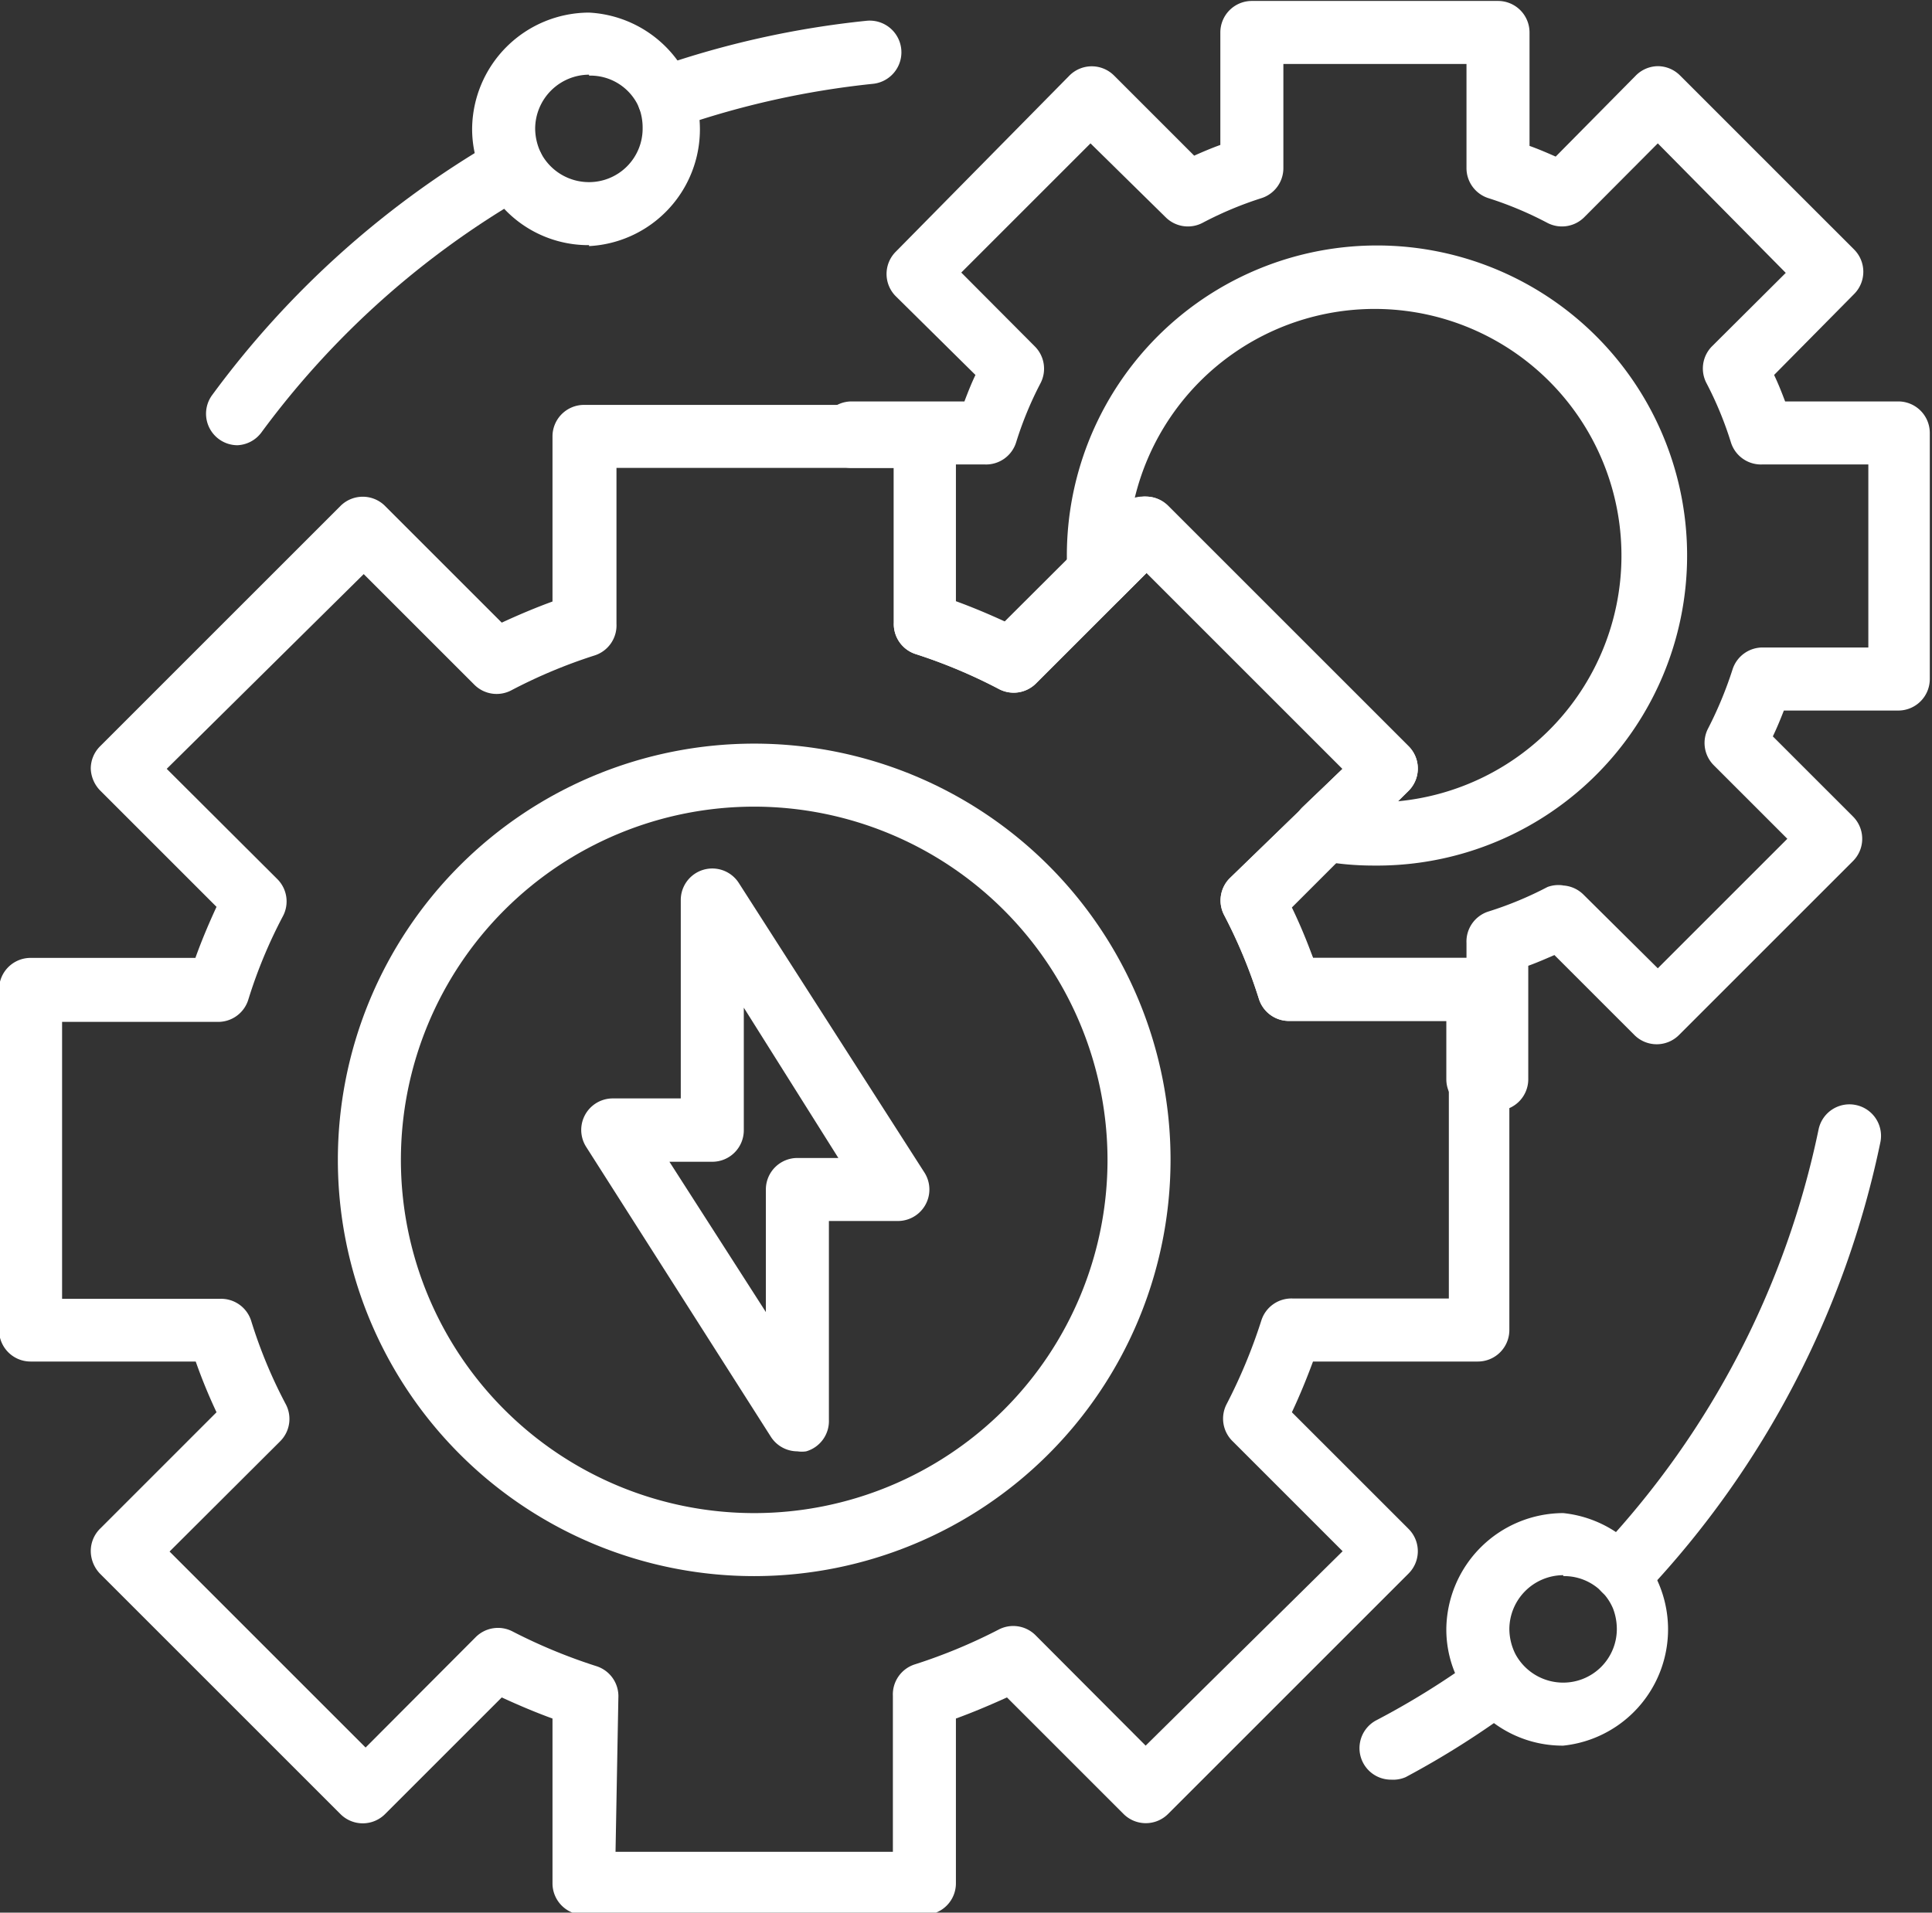 <?xml version="1.0" encoding="UTF-8"?><svg xmlns="http://www.w3.org/2000/svg" xmlns:xlink="http://www.w3.org/1999/xlink" height="60.7" preserveAspectRatio="xMidYMid meet" version="1.0" viewBox="1.4 1.6 61.3 60.7" width="61.3" zoomAndPan="magnify"><rect x="1.4" y="1.6" width="61.3" height="60.7" fill="#333333" stroke="none"/><g id="change1_1"><path d="M30.73,62.37H19.93a1,1,0,0,1-1-1V56.14c-.55-.2-1.09-.43-1.61-.67l-3.7,3.7a1,1,0,0,1-1.42,0L4.57,51.54a1.05,1.05,0,0,1-.29-.71,1,1,0,0,1,.29-.71l3.7-3.7a17,17,0,0,1-.66-1.61H2.37a1,1,0,0,1-1-1V33a1,1,0,0,1,1-1H7.6c.2-.56.43-1.1.67-1.62l-3.7-3.7A1.05,1.05,0,0,1,4.28,26a1,1,0,0,1,.29-.71l7.63-7.63a1,1,0,0,1,1.42,0l3.7,3.7c.52-.24,1.06-.47,1.61-.67V15.45a1,1,0,0,1,1-1h10.8a1,1,0,0,1,1,1v5.23c.55.2,1.09.43,1.61.67l3.71-3.7a1,1,0,0,1,1.41,0l7.63,7.63a1,1,0,0,1,0,1.42l-3.7,3.7A16.67,16.67,0,0,1,43.06,32h5.23a1,1,0,0,1,1,1V43.81a1,1,0,0,1-1,1H43.06c-.2.54-.42,1.08-.67,1.61l3.7,3.7a1,1,0,0,1,0,1.42l-7.63,7.63a1,1,0,0,1-1.41,0l-3.7-3.7c-.53.24-1.07.47-1.62.67v5.23A1,1,0,0,1,30.73,62.37Zm-9.8-2h8.8V55.42a1,1,0,0,1,.7-1,17.18,17.18,0,0,0,2.65-1.1,1,1,0,0,1,1.17.17l3.5,3.51L44,50.83l-3.5-3.5a1,1,0,0,1-.18-1.17,17,17,0,0,0,1.1-2.65,1,1,0,0,1,1-.7h4.95V34H42.34a1,1,0,0,1-1-.71,16.25,16.25,0,0,0-1.1-2.65,1,1,0,0,1,.18-1.17L44,26l-6.22-6.22-3.51,3.51a1,1,0,0,1-1.17.18,16.71,16.71,0,0,0-2.64-1.11,1,1,0,0,1-.7-1V16.45h-8.8V21.4a1,1,0,0,1-.69,1,16.43,16.43,0,0,0-2.65,1.11,1,1,0,0,1-1.17-.18l-3.51-3.51L6.69,26l3.51,3.5a1,1,0,0,1,.18,1.17,15.41,15.41,0,0,0-1.1,2.65,1,1,0,0,1-1,.71H3.37v8.79h5a1,1,0,0,1,1,.7,15.28,15.28,0,0,0,1.1,2.65,1,1,0,0,1-.18,1.17l-3.51,3.5,6.22,6.22,3.5-3.51a1,1,0,0,1,1.17-.17,17.3,17.3,0,0,0,2.66,1.1,1,1,0,0,1,.69,1Z" fill="#fff"/></g><g id="change1_2"><path d="M25.33,51.62A13.21,13.21,0,1,1,38.54,38.41,13.22,13.22,0,0,1,25.33,51.62Zm0-24.42A11.21,11.21,0,1,0,36.54,38.41,11.22,11.22,0,0,0,25.33,27.2Z" fill="#fff"/></g><g id="change1_3"><path d="M48.93,36.85h-.64a1,1,0,0,1-1-1V34H42.34a1,1,0,0,1-1-.71,16.25,16.25,0,0,0-1.1-2.65,1,1,0,0,1,.18-1.17L44,26l-6.22-6.22-3.51,3.51a1,1,0,0,1-1.17.18,16.71,16.71,0,0,0-2.64-1.11,1,1,0,0,1-.7-1V16.45H28.42a1,1,0,0,1-1-1v-.11a1,1,0,0,1,1-1H32c.11-.29.22-.57.35-.84L29.82,11a1,1,0,0,1,0-1.41L35.33,4a1,1,0,0,1,1.42,0l2.54,2.54c.27-.12.55-.24.83-.34V2.63a1,1,0,0,1,1-1h7.81a1,1,0,0,1,1,1v3.6c.28.1.56.22.83.34L53.3,4a1,1,0,0,1,.7-.3h0a1,1,0,0,1,.71.3l5.52,5.52a1,1,0,0,1,0,1.41L57.69,13.5c.13.27.24.55.35.84h3.59a1,1,0,0,1,1,1v7.81a1,1,0,0,1-1,1H58c-.11.28-.22.55-.35.82l2.54,2.54a1,1,0,0,1,0,1.42l-5.52,5.52a1,1,0,0,1-1.41,0l-2.54-2.54c-.28.12-.55.24-.83.34v3.6A1,1,0,0,1,48.93,36.85Zm2-7.15a1,1,0,0,1,.71.29L54,32.33l4.11-4.11-2.34-2.34a1,1,0,0,1-.17-1.17,12.31,12.31,0,0,0,.77-1.86,1,1,0,0,1,1-.7h3.31V16.34H57.32a1,1,0,0,1-1-.7,11.26,11.26,0,0,0-.77-1.87,1,1,0,0,1,.17-1.18l2.34-2.33L54,6.15,51.67,8.49a1,1,0,0,1-1.18.18,11.39,11.39,0,0,0-1.86-.78,1,1,0,0,1-.7-.95V3.63H42.12V6.94a1,1,0,0,1-.7.95,11.39,11.39,0,0,0-1.86.78,1,1,0,0,1-1.18-.18L36,6.15l-4.1,4.1,2.33,2.34a1,1,0,0,1,.18,1.18,11.26,11.26,0,0,0-.77,1.87,1,1,0,0,1-1,.7h-1v4.34c.55.2,1.09.43,1.61.67l3.71-3.7a1,1,0,0,1,1.41,0l7.63,7.63a1,1,0,0,1,0,1.42l-3.7,3.7A16.67,16.67,0,0,1,43.06,32h4.87v-.47a1,1,0,0,1,.69-1,11.31,11.31,0,0,0,1.88-.78A1,1,0,0,1,51,29.7Z" fill="#fff"/></g><g id="change1_4"><path d="M45,29.07a9.42,9.42,0,0,1-1.75-.16,1,1,0,0,1-.53-1.69L44,26l-6.22-6.22-.83.83a1,1,0,0,1-1.05.23,1,1,0,0,1-.65-.85c0-.24,0-.49,0-.74A9.84,9.84,0,1,1,45,29.07ZM37.75,17.36a1,1,0,0,1,.71.29l7.63,7.63a1,1,0,0,1,0,1.42l-.34.33a7.83,7.83,0,1,0-8.35-9.61A1.07,1.07,0,0,1,37.75,17.36Z" fill="#fff"/></g><g id="change1_5"><path d="M26.7,47.66a1,1,0,0,1-.84-.46L20,38a1,1,0,0,1,.84-1.54H23V30.16a1,1,0,0,1,1.84-.54l5.89,9.19a1,1,0,0,1-.84,1.54H27.7v6.31a1,1,0,0,1-.72,1A.92.92,0,0,1,26.7,47.66Zm-4.06-9.19,3.06,4.77V39.35a1,1,0,0,1,1-1H28L25,33.58v3.89a1,1,0,0,1-1,1Z" fill="#fff"/></g><g id="change1_6"><path d="M52.92,52.42a1,1,0,0,1-.72-1.68,27.65,27.65,0,0,0,6.9-13.29,1,1,0,0,1,1.19-.78,1,1,0,0,1,.77,1.19,29.6,29.6,0,0,1-7.41,14.25A1,1,0,0,1,52.92,52.42Z" fill="#fff"/></g><g id="change1_7"><path d="M45.54,58.08a1,1,0,0,1-.48-1.88,25,25,0,0,0,3.21-2,1,1,0,1,1,1.19,1.61A27.64,27.64,0,0,1,46,58,1,1,0,0,1,45.54,58.08Z" fill="#fff"/></g><g id="change1_8"><path d="M22.6,5.67a1,1,0,0,1-.33-1.94,29.24,29.24,0,0,1,6.62-1.47,1,1,0,0,1,.21,2,27.43,27.43,0,0,0-6.17,1.37A1,1,0,0,1,22.6,5.67Z" fill="#fff"/></g><g id="change1_9"><path d="M8.93,15.73a1,1,0,0,1-.8-1.59,29.56,29.56,0,0,1,9-8.08,1,1,0,1,1,1,1.73,27.47,27.47,0,0,0-8.44,7.54A1,1,0,0,1,8.93,15.73Z" fill="#fff"/></g><g id="change1_10"><path d="M20.09,9.38a3.67,3.67,0,0,1-3.29-2,3.6,3.6,0,0,1-.42-1.7A3.72,3.72,0,0,1,20.09,2a3.71,3.71,0,0,1,0,7.41Zm0-5.41a1.72,1.72,0,0,0-1.71,1.71,1.8,1.8,0,0,0,.19.79,1.72,1.72,0,0,0,1.52.91,1.7,1.7,0,0,0,1.7-1.7A1.82,1.82,0,0,0,21.67,5,1.68,1.68,0,0,0,20.09,4Z" fill="#fff"/></g><g id="change1_11"><path d="M51,57a3.67,3.67,0,0,1-3.29-2,3.6,3.6,0,0,1-.42-1.7A3.72,3.72,0,0,1,51,49.62,3.71,3.71,0,0,1,51,57Zm0-5.41a1.72,1.72,0,0,0-1.71,1.71,1.8,1.8,0,0,0,.19.79A1.72,1.72,0,0,0,51,55a1.7,1.7,0,0,0,1.7-1.7,1.82,1.82,0,0,0-.12-.65A1.68,1.68,0,0,0,51,51.62Z" fill="#fff"/></g></svg>